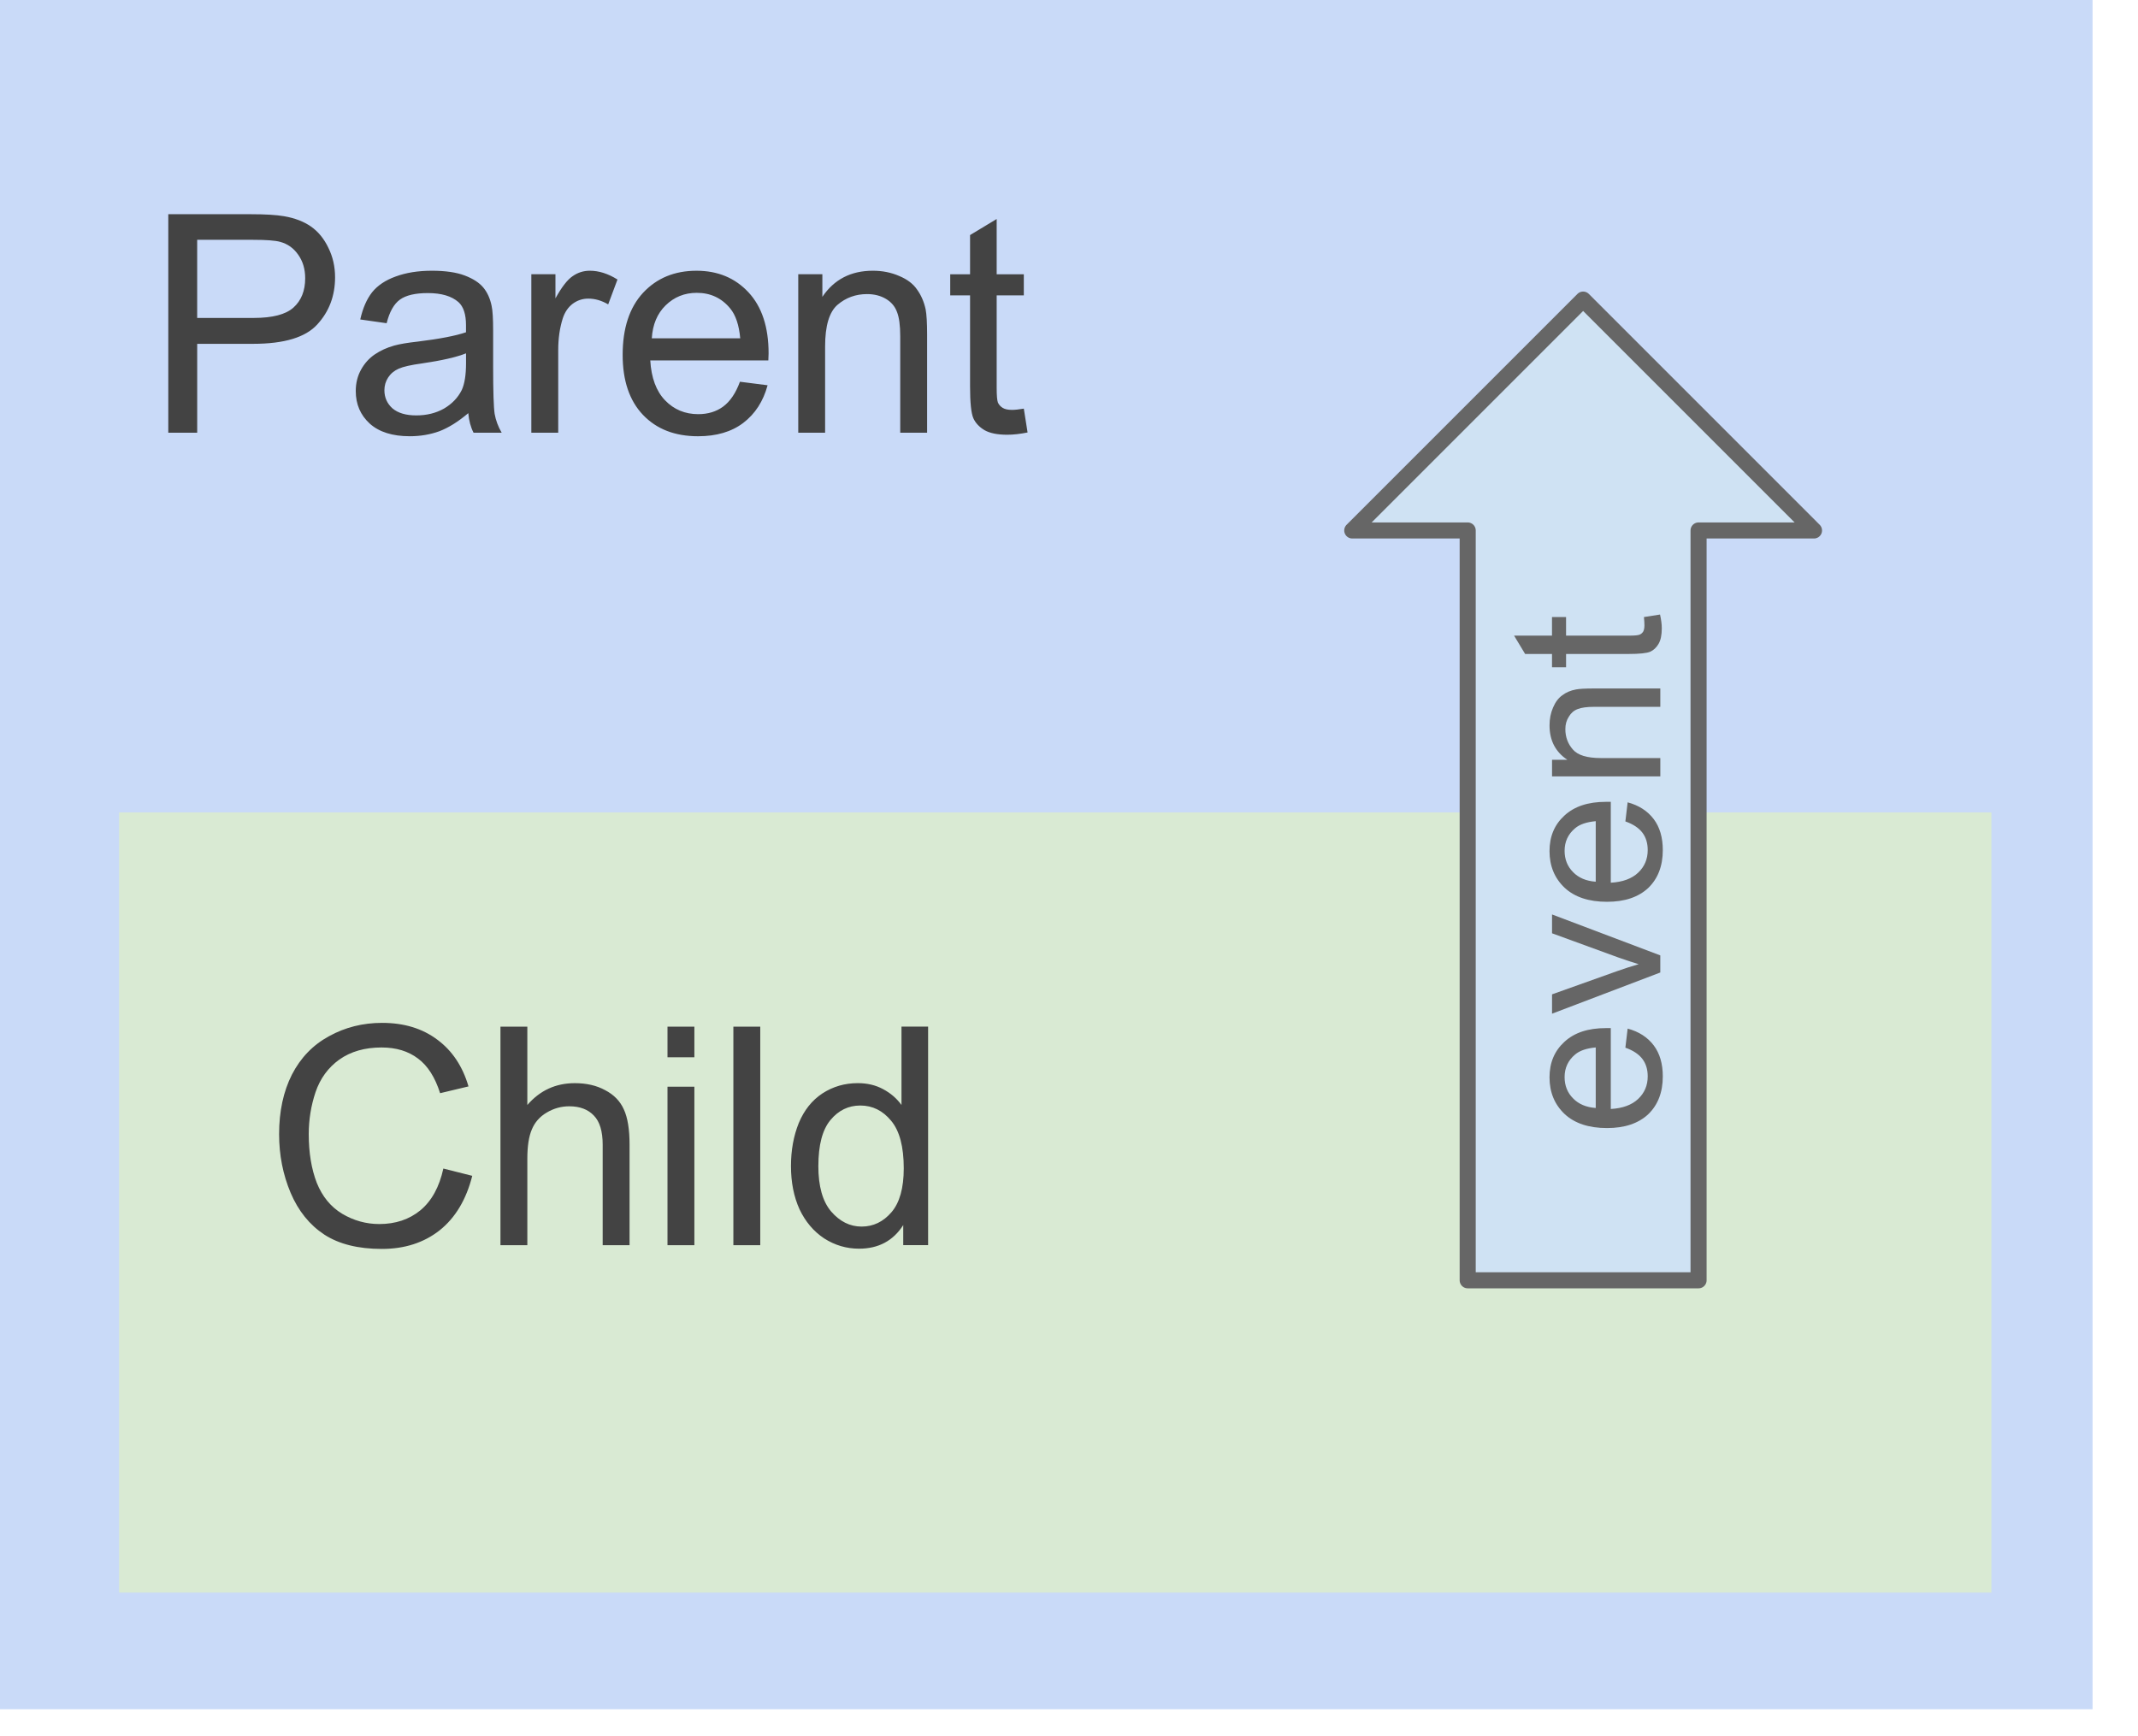<?xml version="1.0" standalone="yes"?>

<svg version="1.1" viewBox="0.0 0.0 133.0 108.0" fill="none" stroke="none" stroke-linecap="square" stroke-miterlimit="10" xmlns="http://www.w3.org/2000/svg" xmlns:xlink="http://www.w3.org/1999/xlink"><clipPath id="p.0"><path d="m0 0l133.0 0l0 108.0l-133.0 0l0 -108.0z" clip-rule="nonzero"></path></clipPath><g clip-path="url(#p.0)"><path fill="#000000" fill-opacity="0.0" d="m0 0l133.549 0l0 108.554l-133.549 0z" fill-rule="nonzero"></path><path fill="#c9daf8" d="m0 0l130.173 0l0 106.331l-130.173 0z" fill-rule="nonzero"></path><path fill="#434343" d="m10.469 26.92l0 -13.594l5.125 0q1.359 0 2.078 0.125q1.0 0.172 1.672 0.641q0.672 0.469 1.078 1.312q0.422 0.844 0.422 1.844q0 1.734 -1.109 2.938q-1.094 1.203 -3.984 1.203l-3.484 0l0 5.531l-1.797 0zm1.797 -7.141l3.516 0q1.75 0 2.469 -0.641q0.734 -0.656 0.734 -1.828q0 -0.859 -0.438 -1.469q-0.422 -0.609 -1.125 -0.797q-0.453 -0.125 -1.672 -0.125l-3.484 0l0 4.859zm16.865 5.922q-0.938 0.797 -1.797 1.125q-0.859 0.312 -1.844 0.312q-1.609 0 -2.484 -0.781q-0.875 -0.797 -0.875 -2.031q0 -0.734 0.328 -1.328q0.328 -0.594 0.859 -0.953q0.531 -0.359 1.203 -0.547q0.5 -0.141 1.484 -0.25q2.031 -0.25 2.984 -0.578q0 -0.344 0 -0.438q0 -1.016 -0.469 -1.438q-0.641 -0.562 -1.906 -0.562q-1.172 0 -1.734 0.406q-0.562 0.406 -0.828 1.469l-1.641 -0.234q0.234 -1.047 0.734 -1.688q0.516 -0.641 1.469 -0.984q0.969 -0.359 2.25 -0.359q1.266 0 2.047 0.297q0.781 0.297 1.156 0.75q0.375 0.453 0.516 1.141q0.094 0.422 0.094 1.531l0 2.234q0 2.328 0.094 2.953q0.109 0.609 0.438 1.172l-1.75 0q-0.266 -0.516 -0.328 -1.219zm-0.141 -3.719q-0.906 0.359 -2.734 0.625q-1.031 0.141 -1.453 0.328q-0.422 0.188 -0.656 0.547q-0.234 0.359 -0.234 0.797q0 0.672 0.5 1.125q0.516 0.438 1.484 0.438q0.969 0 1.719 -0.422q0.75 -0.438 1.109 -1.156q0.266 -0.578 0.266 -1.672l0 -0.609zm4.063 4.938l0 -9.859l1.5 0l0 1.5q0.578 -1.047 1.062 -1.375q0.484 -0.344 1.078 -0.344q0.844 0 1.719 0.547l-0.578 1.547q-0.609 -0.359 -1.234 -0.359q-0.547 0 -0.984 0.328q-0.422 0.328 -0.609 0.906q-0.281 0.891 -0.281 1.953l0 5.156l-1.672 0zm12.978 -3.172l1.719 0.219q-0.406 1.5 -1.516 2.344q-1.094 0.828 -2.812 0.828q-2.156 0 -3.422 -1.328q-1.266 -1.328 -1.266 -3.734q0 -2.484 1.266 -3.859q1.281 -1.375 3.328 -1.375q1.984 0 3.234 1.344q1.25 1.344 1.25 3.797q0 0.141 -0.016 0.438l-7.344 0q0.094 1.625 0.922 2.484q0.828 0.859 2.062 0.859q0.906 0 1.547 -0.469q0.656 -0.484 1.047 -1.547zm-5.484 -2.703l5.5 0q-0.109 -1.234 -0.625 -1.859q-0.797 -0.969 -2.078 -0.969q-1.141 0 -1.938 0.781q-0.781 0.766 -0.859 2.047zm9.11 5.875l0 -9.859l1.5 0l0 1.406q1.094 -1.625 3.141 -1.625q0.891 0 1.641 0.328q0.75 0.312 1.109 0.844q0.375 0.516 0.531 1.219q0.094 0.469 0.094 1.625l0 6.062l-1.672 0l0 -6.0q0 -1.016 -0.203 -1.516q-0.188 -0.516 -0.688 -0.812q-0.5 -0.297 -1.172 -0.297q-1.062 0 -1.844 0.672q-0.766 0.672 -0.766 2.578l0 5.375l-1.672 0zm14.032 -1.5l0.234 1.484q-0.703 0.141 -1.266 0.141q-0.906 0 -1.406 -0.281q-0.5 -0.297 -0.703 -0.75q-0.203 -0.469 -0.203 -1.984l0 -5.656l-1.234 0l0 -1.312l1.234 0l0 -2.438l1.656 -1.0l0 3.438l1.688 0l0 1.312l-1.688 0l0 5.75q0 0.719 0.078 0.922q0.094 0.203 0.297 0.328q0.203 0.125 0.578 0.125q0.266 0 0.734 -0.078z" fill-rule="nonzero"></path><path fill="#d9ead3" d="m7.409 50.541l116.472 0l0 48.535l-116.472 0z" fill-rule="nonzero"></path><path fill="#434343" d="m27.581 72.695l1.797 0.453q-0.562 2.219 -2.031 3.391q-1.469 1.156 -3.594 1.156q-2.203 0 -3.578 -0.891q-1.375 -0.906 -2.094 -2.594q-0.719 -1.703 -0.719 -3.656q0 -2.125 0.797 -3.703q0.812 -1.578 2.312 -2.391q1.5 -0.828 3.297 -0.828q2.047 0 3.438 1.047q1.391 1.031 1.938 2.906l-1.766 0.422q-0.469 -1.484 -1.375 -2.156q-0.906 -0.688 -2.266 -0.688q-1.562 0 -2.625 0.75q-1.047 0.75 -1.484 2.031q-0.422 1.266 -0.422 2.609q0 1.734 0.5 3.031q0.516 1.281 1.578 1.922q1.078 0.641 2.312 0.641q1.516 0 2.562 -0.859q1.047 -0.875 1.422 -2.594zm3.551 4.766l0 -13.594l1.672 0l0 4.875q1.172 -1.359 2.953 -1.359q1.094 0 1.891 0.438q0.812 0.422 1.156 1.188q0.359 0.766 0.359 2.203l0 6.25l-1.672 0l0 -6.25q0 -1.25 -0.547 -1.812q-0.547 -0.578 -1.531 -0.578q-0.75 0 -1.406 0.391q-0.641 0.375 -0.922 1.047q-0.281 0.656 -0.281 1.812l0 5.391l-1.672 0zm10.391 -11.688l0 -1.906l1.672 0l0 1.906l-1.672 0zm0 11.688l0 -9.859l1.672 0l0 9.859l-1.672 0zm4.098 0l0 -13.594l1.672 0l0 13.594l-1.672 0zm10.567 0l0 -1.25q-0.938 1.469 -2.75 1.469q-1.172 0 -2.172 -0.641q-0.984 -0.656 -1.531 -1.812q-0.531 -1.172 -0.531 -2.688q0 -1.469 0.484 -2.672q0.5 -1.203 1.469 -1.844q0.984 -0.641 2.203 -0.641q0.891 0 1.578 0.375q0.703 0.375 1.141 0.984l0 -4.875l1.656 0l0 13.594l-1.547 0zm-5.281 -4.922q0 1.891 0.797 2.828q0.812 0.938 1.891 0.938q1.094 0 1.859 -0.891q0.766 -0.891 0.766 -2.734q0 -2.016 -0.781 -2.953q-0.781 -0.953 -1.922 -0.953q-1.109 0 -1.859 0.906q-0.75 0.906 -0.75 2.859z" fill-rule="nonzero"></path><path fill="#cfe2f3" d="m91.302 79.646l0 -46.646l-7.181 0l14.362 -14.362l14.362 14.362l-7.181 0l0 46.646z" fill-rule="nonzero"></path><path stroke="#666666" stroke-width="1.0" stroke-linejoin="round" stroke-linecap="butt" d="m91.302 79.646l0 -46.646l-7.181 0l14.362 -14.362l14.362 14.362l-7.181 0l0 46.646z" fill-rule="nonzero"></path><path fill="#666666" d="m101.111 65.177l0.141 -1.188q1.047 0.281 1.625 1.047q0.562 0.75 0.562 1.922q0 1.484 -0.906 2.359q-0.922 0.859 -2.562 0.859q-1.703 0 -2.641 -0.875q-0.938 -0.891 -0.938 -2.281q0 -1.359 0.922 -2.203q0.922 -0.859 2.578 -0.859q0.109 0 0.312 0l0 5.031q1.109 -0.062 1.703 -0.625q0.594 -0.562 0.594 -1.406q0 -0.641 -0.328 -1.078q-0.344 -0.453 -1.062 -0.703zm-1.844 3.75l0 -3.766q-0.859 0.078 -1.281 0.438q-0.656 0.547 -0.656 1.406q0 0.797 0.531 1.328q0.516 0.531 1.406 0.594zm4.016 -8.428l-6.734 2.562l0 -1.203l4.031 -1.438q0.656 -0.234 1.359 -0.438q-0.531 -0.156 -1.281 -0.422l-4.109 -1.5l0 -1.172l6.734 2.547l0 1.062zm-2.172 -9.398l0.141 -1.188q1.047 0.281 1.625 1.047q0.562 0.75 0.562 1.922q0 1.484 -0.906 2.359q-0.922 0.859 -2.562 0.859q-1.703 0 -2.641 -0.875q-0.938 -0.891 -0.938 -2.281q0 -1.359 0.922 -2.203q0.922 -0.859 2.578 -0.859q0.109 0 0.312 0l0 5.031q1.109 -0.062 1.703 -0.625q0.594 -0.562 0.594 -1.406q0 -0.641 -0.328 -1.078q-0.344 -0.453 -1.062 -0.703zm-1.844 3.75l0 -3.766q-0.859 0.078 -1.281 0.438q-0.656 0.547 -0.656 1.406q0 0.797 0.531 1.328q0.516 0.531 1.406 0.594zm4.016 -6.553l-6.734 0l0 -1.031l0.953 0q-1.109 -0.734 -1.109 -2.141q0 -0.609 0.219 -1.109q0.219 -0.516 0.578 -0.766q0.344 -0.266 0.844 -0.359q0.312 -0.062 1.109 -0.062l4.141 0l0 1.141l-4.094 0q-0.703 0 -1.047 0.141q-0.344 0.125 -0.547 0.469q-0.219 0.328 -0.219 0.781q0 0.734 0.469 1.266q0.453 0.531 1.75 0.531l3.688 0l0 1.141zm-1.016 -9.912l1.0 -0.156q0.109 0.484 0.109 0.859q0 0.625 -0.203 0.969q-0.203 0.344 -0.516 0.484q-0.328 0.141 -1.344 0.141l-3.891 0l0 0.828l-0.875 0l0 -0.828l-1.672 0l-0.688 -1.141l2.359 0l0 -1.156l0.875 0l0 1.156l3.953 0q0.484 0 0.625 -0.062q0.141 -0.062 0.219 -0.188q0.078 -0.141 0.078 -0.391q0 -0.203 -0.031 -0.516z" fill-rule="nonzero"></path></g></svg>

